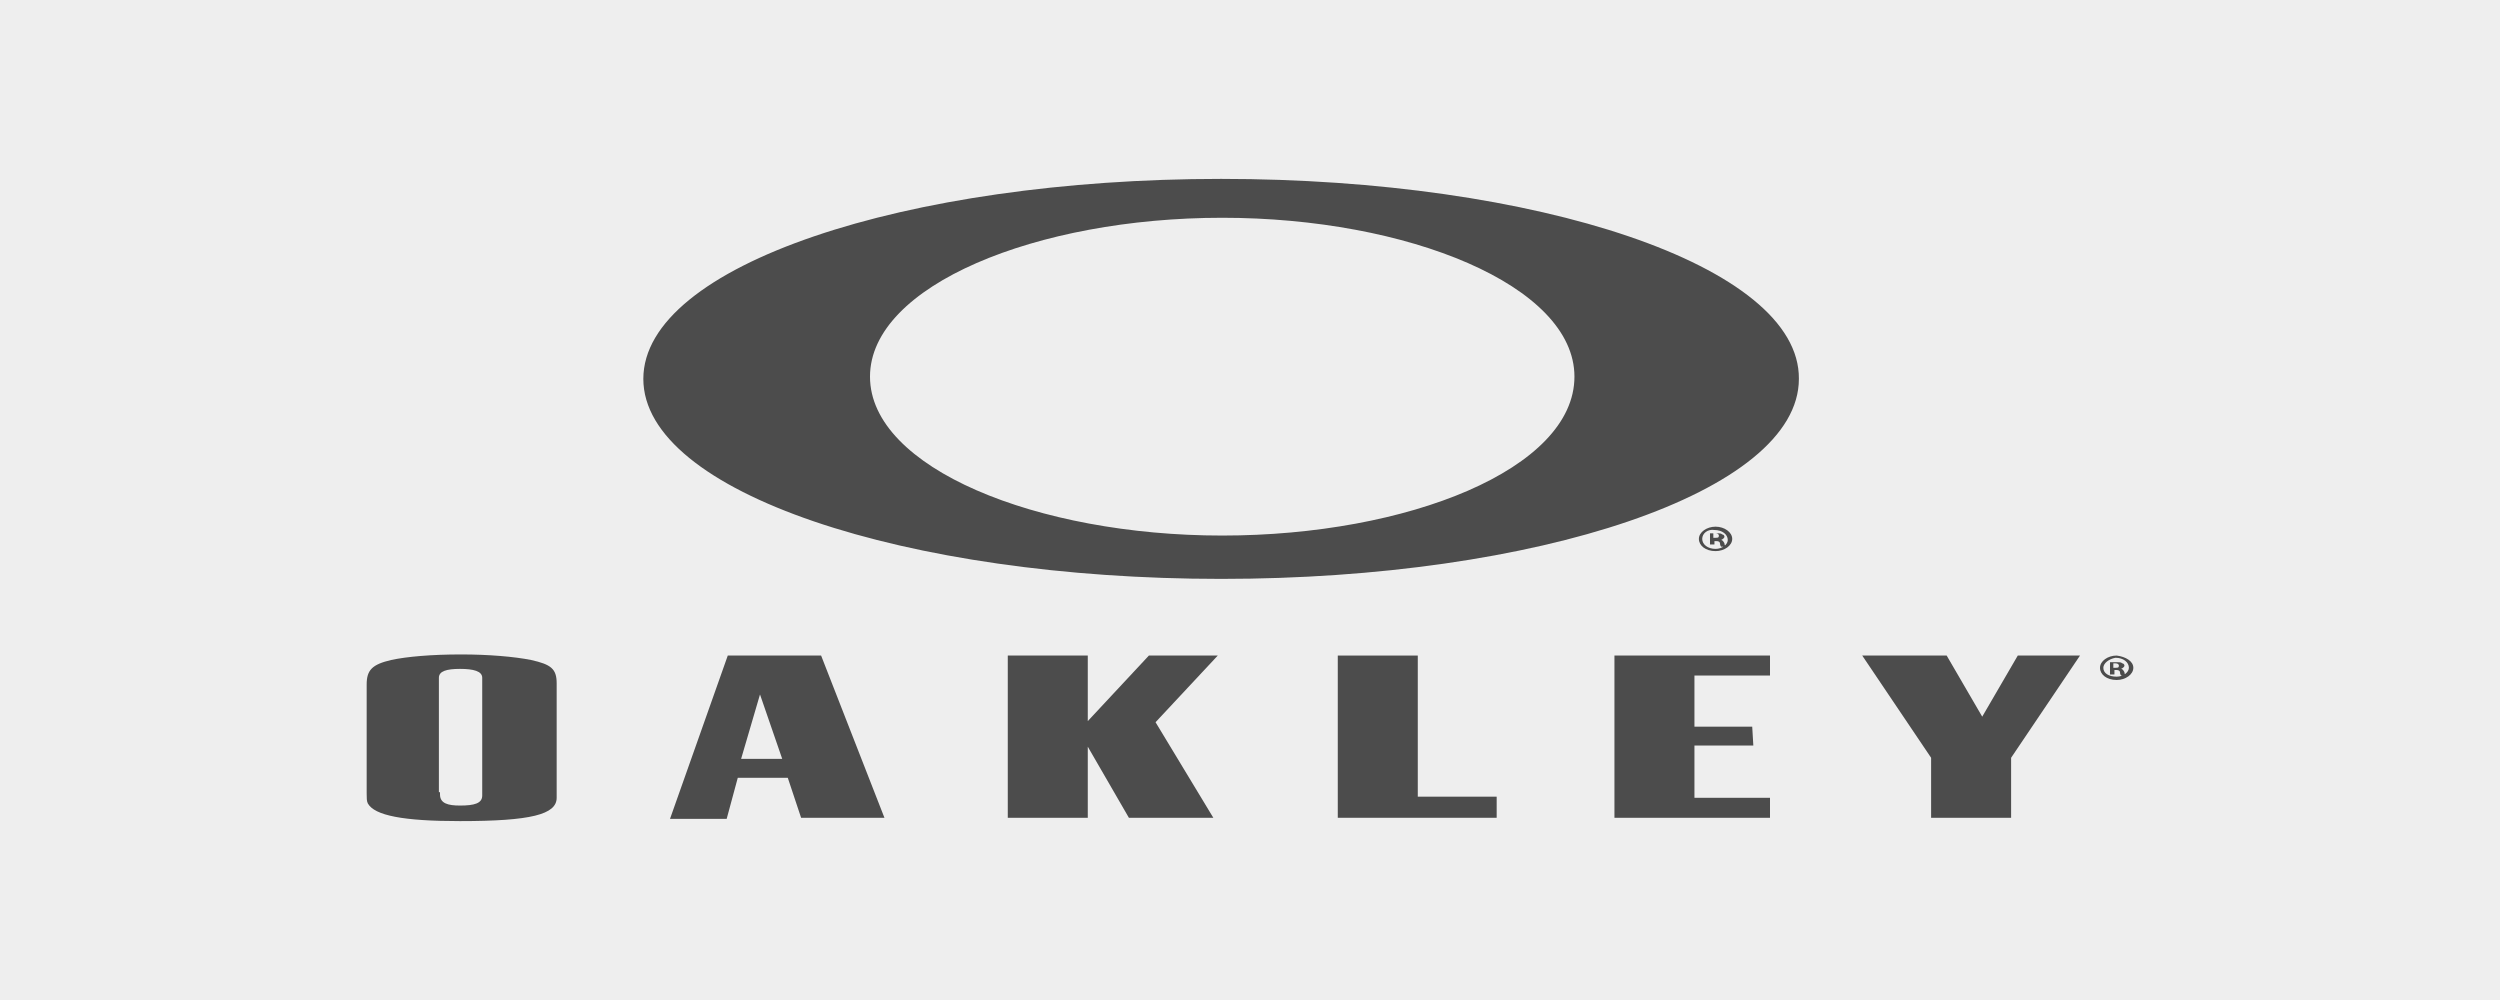 <?xml version="1.0" encoding="utf-8"?>
<!-- Generator: Adobe Illustrator 21.1.0, SVG Export Plug-In . SVG Version: 6.00 Build 0)  -->
<svg version="1.1" id="Capa_1" xmlns="http://www.w3.org/2000/svg" xmlns:xlink="http://www.w3.org/1999/xlink" x="0px" y="0px"
	 width="225px" height="90px" viewBox="0 0 225 90" style="enable-background:new 0 0 225 90;" xml:space="preserve">
<style type="text/css">
	.st0{fill-rule:evenodd;clip-rule:evenodd;fill:#EEEEEE;}
	.st1{fill:#4C4C4C;}
</style>
<rect class="st0" width="225" height="90"/>
<g>
	<g>
		<path class="st1" d="M50.1,71.6v0.2c0,1.5-2.3,2.1-8.7,2.1c-5.1,0-7.7-0.5-8.3-1.6c-0.1-0.2-0.1-0.5-0.1-0.9v-0.2v-9.4v-0.2
			c0-1.3,0.5-1.8,2.2-2.2c1.4-0.3,3.6-0.5,6.3-0.5c2.5,0,4.8,0.2,6.3,0.5c1.8,0.4,2.3,0.8,2.3,2.1v0.2V71.6 M39.6,71.3v0.2
			c0,0.8,0.7,1,1.8,1c1.3,0,2-0.2,2-0.9v-0.2V61.2V61c0-0.6-0.8-0.8-2-0.8c-1.2,0-1.9,0.2-1.9,0.8v0.2V71.3z"/>
		<path class="st1" d="M72.1,73.6L70.9,70h-4.5l-1,3.7h-5.1L65.5,59h8.4l5.7,14.6H72.1 M70.4,68.3l-2-5.8l-1.7,5.8H70.4z"/>
		<polygon class="st1" points="97.9,59 97.9,64.9 103.4,59 109.6,59 104,65 109.2,73.6 101.6,73.6 97.9,67.2 97.9,73.6 90.7,73.6 
			90.7,59 		"/>
		<polygon class="st1" points="127.6,59 127.6,71.7 134.7,71.7 134.7,73.6 120.4,73.6 120.4,59 		"/>
		<polygon class="st1" points="159.3,60.8 152.5,60.8 152.5,65.4 157.7,65.4 157.8,67.1 152.5,67.1 152.5,71.8 159.3,71.8 
			159.3,73.6 145.3,73.6 145.3,59 159.3,59 		"/>
		<polygon class="st1" points="181,73.6 173.8,73.6 173.8,68.2 167.6,59 175.2,59 178.4,64.5 181.6,59 187.2,59 181,68.2 		"/>
		<path class="st1" d="M109.9,16.1c-28.4,0-52,7.8-52,18c0,10.2,23.6,18,52,18c28.4,0,52-7.8,52-18C162,23.9,138.3,16.1,109.9,16.1
			 M110,48.2c-16.7,0-31.7-6.1-31.7-14.3c0-8.2,15-14.3,31.7-14.3c16.7,0,31.7,6.1,31.7,14.3C141.7,42.2,126.7,48.2,110,48.2z"/>
	</g>
	<g>
		<path class="st1" d="M192,60.1c0,0.6-0.7,1.1-1.5,1.1c-0.9,0-1.5-0.5-1.5-1.1c0-0.6,0.7-1.1,1.5-1.1C191.3,59.1,192,59.5,192,60.1
			z M189.3,60.1c0,0.5,0.5,0.8,1.2,0.8c0.6,0,1.1-0.4,1.1-0.8c0-0.5-0.5-0.9-1.2-0.9C189.8,59.3,189.3,59.7,189.3,60.1z M190.2,60.7
			h-0.3v-1.1c0.1,0,0.3,0,0.6,0c0.3,0,0.4,0,0.5,0.1c0.1,0,0.2,0.1,0.2,0.2c0,0.1-0.1,0.2-0.3,0.3v0c0.1,0,0.2,0.1,0.3,0.3
			c0,0.2,0.1,0.2,0.1,0.3h-0.4c0,0-0.1-0.1-0.1-0.3c0-0.1-0.1-0.2-0.3-0.2h-0.2V60.7z M190.2,60.1h0.2c0.2,0,0.3,0,0.3-0.2
			c0-0.1-0.1-0.2-0.3-0.2c-0.1,0-0.2,0-0.2,0V60.1z"/>
	</g>
	<g>
		<path class="st1" d="M155.9,48.5c0,0.6-0.7,1.1-1.5,1.1c-0.9,0-1.5-0.5-1.5-1.1c0-0.6,0.7-1.1,1.5-1.1
			C155.2,47.4,155.9,47.9,155.9,48.5z M153.2,48.5c0,0.5,0.5,0.9,1.2,0.9c0.6,0,1.1-0.4,1.1-0.8c0-0.5-0.5-0.9-1.2-0.9
			C153.7,47.6,153.2,48,153.2,48.5z M154.2,49h-0.3V48c0.1,0,0.3,0,0.6,0c0.3,0,0.4,0,0.5,0.1c0.1,0,0.2,0.1,0.2,0.2
			c0,0.1-0.1,0.2-0.3,0.3v0c0.1,0,0.2,0.1,0.3,0.3c0,0.2,0.1,0.2,0.1,0.3h-0.4c0,0-0.1-0.1-0.1-0.3c0-0.1-0.1-0.2-0.3-0.2h-0.2V49z
			 M154.2,48.4h0.2c0.2,0,0.3,0,0.3-0.2c0-0.1-0.1-0.2-0.3-0.2c-0.1,0-0.2,0-0.2,0V48.4z"/>
	</g>
</g>
</svg>
